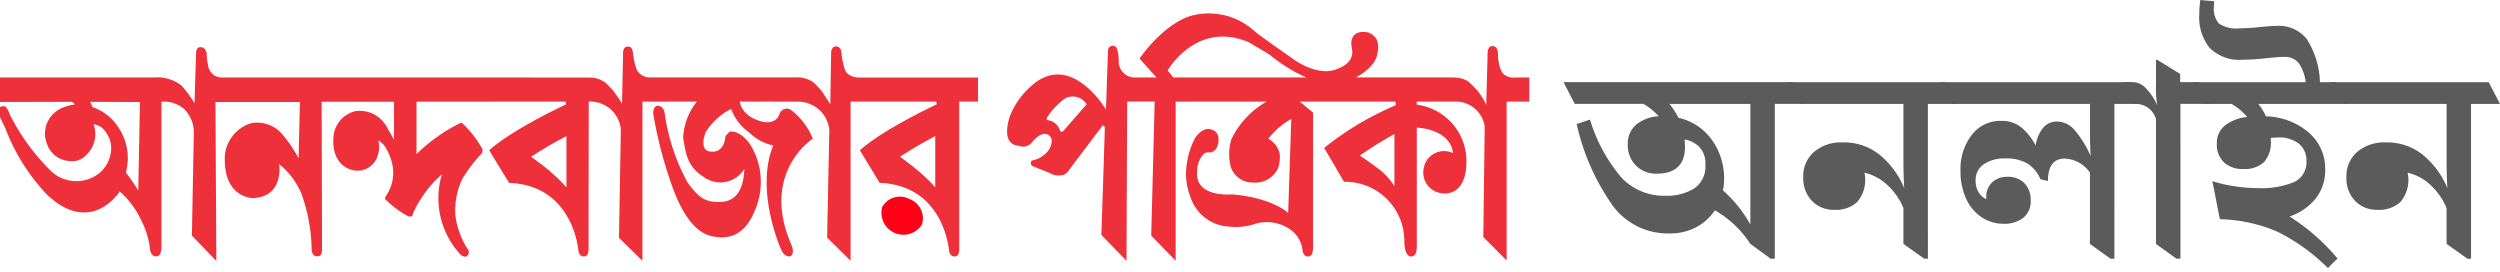 <svg xmlns="http://www.w3.org/2000/svg" xmlns:xlink="http://www.w3.org/1999/xlink" width="184" height="20" viewBox="0 0 184 20">
  <defs>
    <clipPath id="clip-path">
      <rect id="Rectangle_296" data-name="Rectangle 296" width="184" height="20" transform="translate(0)" fill="none"/>
    </clipPath>
  </defs>
  <g id="logo" transform="translate(-0.5)">
    <g id="Group_389" data-name="Group 389" transform="translate(0.5 0)" clip-path="url(#clip-path)">
      <path id="Path_434" data-name="Path 434" d="M151.6,33.271a1.49,1.49,0,0,0-2.01.592,1.617,1.617,0,0,0,2.917,1.3,1.5,1.5,0,0,0-.907-1.892" transform="translate(-84.662 -18.621)" fill="#ff0017"/>
      <path id="Path_435" data-name="Path 435" d="M62.629,9.484a5.736,5.736,0,0,1-.246-1.233c-.051-.513-.45-.437-.45-.437-.319.053-.306.467-.306.467l-.063,3.777-.49-.751a4.024,4.024,0,0,0-.83-.909,2.2,2.2,0,0,0-1.321-.306H48.369a1.115,1.115,0,0,1-1.042-.544,5.467,5.467,0,0,1-.292-1.336c-.067-.143-.041-.388-.385-.388s-.337.453-.337.453l-.077,3.743-.306-.475a5.709,5.709,0,0,0-.866-1.024,1.875,1.875,0,0,0-1.18-.418l-7.2-.008h-19.8a1.017,1.017,0,0,1-1.115-.91,3.909,3.909,0,0,1-.1-.866c-.077-.394-.344-.437-.344-.437-.437-.117-.437.378-.437.378l-.117,3.734a7.931,7.931,0,0,0-.966-1.312,2.908,2.908,0,0,0-2.024-.586H0V11.9l5.716-.013c.267.1.2.219.2.219a2.59,2.59,0,0,0-1.294.461,2.024,2.024,0,0,0-.708,2.417A1.838,1.838,0,0,0,5.6,16.244a1.347,1.347,0,0,0,1.166-.409,2.118,2.118,0,0,0,.578-2.294,1.311,1.311,0,0,1,.575.222,2.081,2.081,0,0,1,.722,1.518,2.46,2.46,0,0,1-.823,1.812,2.715,2.715,0,0,1-3.562-.065,15.627,15.627,0,0,1-3.094-4.239c-.231-.67-.474-.58-.474-.58-.616.08-.281.722-.281.722l.423.859a14.792,14.792,0,0,0,3.087,4.936c3.272,3.075,5.35-.241,5.35-.241a6.607,6.607,0,0,1,1.588,2.132,6.263,6.263,0,0,1,.612,1.868c.037.921.529.774.529.774.381-.017.343-.774.343-.774V11.879a2.278,2.278,0,0,1,1.622.5,2.4,2.4,0,0,1,.761,1.744l-.144,7.609,1.8,1.869-.066-11.7h6.218l-.1,4.145a9.158,9.158,0,0,0-1.141-1.7,2.416,2.416,0,0,0-2.324-.889A2.723,2.723,0,0,0,17,16.165c.011,2.862,2.118,2.808,2.118,2.808C21.39,18.84,21,16.464,21,16.464a5.625,5.625,0,0,1,1.64,2.189,12.558,12.558,0,0,1,.752,4.1c.032.569.422.5.422.5.4.021.343-.559.343-.559l-.029-10.81h5.326v2.79l-.477-.835a2.279,2.279,0,0,0-2.321-1.273,2.1,2.1,0,0,0-1.637,1.72c-.283,2.212,1.241,2.585,1.241,2.585a1.54,1.54,0,0,0,1.965-.942c.013-.037.025-.075.035-.113a1.917,1.917,0,0,0,.036-1.093,1.9,1.9,0,0,1,.427.362,3.922,3.922,0,0,1,.652,1.655,3.026,3.026,0,0,1-.512,2.077c-.163.258.065.35.065.35a7,7,0,0,0,1.457,1.084c.452.242.46-.118.46-.118l.058-.153a8.607,8.607,0,0,1,2.076-2.761,6.105,6.105,0,0,0,1.283,5.816c.247.318.5.24.5.24a.36.36,0,0,0,.1-.569,5.95,5.95,0,0,1-.894-2.493,5.388,5.388,0,0,1,.516-2.658,11,11,0,0,1,1.384-1.827.353.353,0,0,0,.062-.412,7.512,7.512,0,0,0-1.437-1.837.139.139,0,0,0-.138-.04,12.511,12.511,0,0,0-3.246,2.3V11.879h5.571v-.007H42.1v.208c-4.445,2.135-5.637,3.382-5.637,3.382l1.46,2.392c4.718.177,5.094,4.933,5.094,4.933.054.517.412.484.412.484.385.015.343-.579.343-.579l.014-10.821a2.266,2.266,0,0,1,2.362,2.037L46.012,21.9l1.726,1.688V11.871h4.007a4.573,4.573,0,0,0-1.01,2.672c.195,1.151.287,2.073,1.468,2.843a2.071,2.071,0,0,0,2.907-.372,2.144,2.144,0,0,0,.128-.185c-.056,1.63-.694,2.405-1.767,2.429s-1.526-.241-2.4-1.411a14.988,14.988,0,0,1-1.682-5.013c-.059-.716-.556-.656-.556-.656-.337.077-.3.577-.3.577a31.014,31.014,0,0,0,1.246,4.927c1.214,3.657,2.6,4.023,3.259,4.133,1.522.258,2.45-.553,3.031-2.067A5.243,5.243,0,0,0,55.653,15c-.81-1.112-1.505-.913-1.505-.913l-.3.319c-.1,1.252-.952,1.15-.952,1.15-1.13.039-.495-1.453-.495-1.453a4.692,4.692,0,0,1,1.865-1.689A3.671,3.671,0,0,0,55.6,14.148a3.583,3.583,0,0,0,1.765.951c-1.348,3.3.538,7.56.538,7.56.262.709.694.6.694.6.468-.189.022-1.035.022-1.035-2.141-5.2,1.66-7.624,1.66-7.624a5.02,5.02,0,0,0-1.625-2.126.554.554,0,0,0-.763.177.546.546,0,0,0-.052.107c-.32.941-1.407.555-1.407.555-1.45-.418-1.529-1.441-1.529-1.441h4.284a2.322,2.322,0,0,1,2.305,2.055l-.16,7.95,1.726,1.709V11.871h6.323v.208c-4.443,2.136-5.636,3.383-5.636,3.383L65.2,17.854c4.726.177,5.1,4.942,5.1,4.942.053.513.414.477.414.477.389.008.34-.577.34-.577V11.871h1.385V10.1H63.745c-.987,0-1.114-.612-1.114-.612m-52,8.922a15.712,15.712,0,0,0-.912-1.32A4.022,4.022,0,0,0,9.1,13.674a3.625,3.625,0,0,0-1.845-1.4,1.544,1.544,0,0,0-.169-.384l3.67.012Zm31.513-.232a13.334,13.334,0,0,0-1.925-1.749l-.668-.5a27.919,27.919,0,0,1,2.593-1.514Zm27.145,0a13.589,13.589,0,0,0-1.927-1.749l-.664-.5a28.141,28.141,0,0,1,2.591-1.514Z" transform="translate(-0.455 -4.394)" fill="#ee303b"/>
      <path id="Path_436" data-name="Path 436" d="M208.095,6.922a1.1,1.1,0,0,1-.786-.2c-.454-.347-.47-1.42-.47-1.42.028-.817-.481-.677-.481-.677s-.319-.021-.288.694l-.1,3.613a4.546,4.546,0,0,0-1.136-1.54s-.295-.457-1.325-.472h-7.138s1.337-.648,1.564-1.626-.035-1.416-.615-1.671c0,0-1.267-.358-1.283.824l.053.411s.28.952-1.1,1.438c0,0-1.1.624-3.028-.59,0,0-2.665-1.852-3.1-2.238a4.974,4.974,0,0,0-4.718-1.054s-1.773.458-3.693,3.113L181.7,6.922h-1.745a1.215,1.215,0,0,1-1.029-1.008s.024-1.1-.256-1.274a.35.35,0,0,0-.536.3l-.152,4.341s-2.362-4.006-5.129-2.029a5.811,5.811,0,0,0-1.9,2.417s-.869,2.187.644,2.286a.83.83,0,0,0,1-.332s.612-.772,1.125-.488.18,1.054-.129,1.336a1.989,1.989,0,0,1-1.077.569s-.242.317.214.473a.172.172,0,0,0,.044.012l1.1.441a1.236,1.236,0,0,0,1.01.111.83.83,0,0,0,.379-.343l.284-.377,2.2-2.912.155.1-.092,2.965-.166,5,1.85,1.906.029-7.014.021-4.709h2.024l-.124,4.81-.131,5.055,1.8,1.855V8.7H189.8a6.388,6.388,0,0,0-2.587,2.769,3.8,3.8,0,0,0-.044,2.041,1.689,1.689,0,0,0,1.66,1.146,1.831,1.831,0,0,0,1.855-1.146h0c.006-.011.006-.028.014-.044a.066.066,0,0,1,0-.021h0a2.961,2.961,0,0,0,.08-.848,1.605,1.605,0,0,0-.846-1.158,5.471,5.471,0,0,1,1.691-1.464l-.118,3.532-.113,3.385s-1.124-1.109-4.129-1.366c0,0-2.823.283-2.563-1.776,0,0,0-.167.025-.312a1.9,1.9,0,0,1,.435-.867.454.454,0,0,1,.112-.087.4.4,0,0,1,.294-.04.631.631,0,0,0,.6-.424l.007-.017a1.22,1.22,0,0,0,.092-.494.754.754,0,0,0-.172-.554s-.727-.748-1.543.409a5.809,5.809,0,0,0-.647,2.143,4.542,4.542,0,0,0,.286,2.173,3.132,3.132,0,0,0,2.8,2.213,4.439,4.439,0,0,0,1.978-.2,2.99,2.99,0,0,1,2.767.565,2.166,2.166,0,0,1,.717,1.385s.058.544.486.446c0,0,.292,0,.286-.7V9.509l-.978-.812H199.3v.273a22.265,22.265,0,0,0-5.259,3.138l.824,1.4L195.5,14.6a4.361,4.361,0,0,1,4.443,4.4s-.015,1.1.508,1.1c0,0,.425.056.41-.763V10.615s2.437.056,2.668,1.876a1.529,1.529,0,0,0-2.076.8,1.572,1.572,0,0,0-.059.219,1.531,1.531,0,0,0,1.06,1.887l.021.006s1.7.534,2-1.672a2.164,2.164,0,0,0,.025-.219h0c0-.011,0-.028,0-.044v-.033a4.193,4.193,0,0,0-3.643-4.511V8.7h2.721a2.156,2.156,0,0,1,2.279,1.815l-.036,2.995-.066,5.157,1.719,1.724V8.7h1.667V6.922Zm-33.259,3.953c-.2.155-.27-.139-.27-.139a1.069,1.069,0,0,0-.841-.666c-.238-.018.012-.34.012-.34a5.126,5.126,0,0,1,.941-1.032,1.186,1.186,0,0,1,1.879.2Zm8.1-3.953-.412-.518s2.078-3.653,5.9-2.108c0,0,1.26.717,1.643.977a11.069,11.069,0,0,0,2.671,1.649Zm16.277,6.485v1.512a5.033,5.033,0,0,0-1.354-1.41c-.621-.473-1.2-.834-1.2-.834a27.62,27.62,0,0,1,2.554-1.586Z" transform="translate(-96.584 -1.221)" fill="#ee303b"/>
      <path id="Path_437" data-name="Path 437" d="M280,26.823h-.3l-1.5-1.093a7.625,7.625,0,0,0-2.611-2.473,3.785,3.785,0,0,1-1.37,1.242,4.142,4.142,0,0,1-2,.461,5.043,5.043,0,0,1-4.091-1.968,16.655,16.655,0,0,1-2.711-6.084l.98-.331a11.86,11.86,0,0,0,2.326,4.281,4.278,4.278,0,0,0,3.206,1.327,3.823,3.823,0,0,0,2.146-.541,1.948,1.948,0,0,0,.815-1.752,1.746,1.746,0,0,0-.45-1.3,1.929,1.929,0,0,0-1.08-.546l.03.521q0,1.993-2.091,1.993a2.061,2.061,0,0,1-1.521-.6,2.1,2.1,0,0,1-.6-1.552,1.807,1.807,0,0,1,.64-1.472,2.806,2.806,0,0,1,1.641-.6,4.967,4.967,0,0,0-1.121-.911h-5.061l-.83-1.6H281.3l.83,1.6H280Zm-1.8-11.394H272.24a5.513,5.513,0,0,1,.67,1.022,4.01,4.01,0,0,1,1.846.941,4.474,4.474,0,0,1,1.136,1.618,4.933,4.933,0,0,1,.38,1.888,4.453,4.453,0,0,1-.09.891A9.611,9.611,0,0,1,278.2,24.3Z" transform="translate(-149.374 -7.778)" fill="#5b5b5b"/>
      <path id="Path_438" data-name="Path 438" d="M312.515,26.827h-.262l-1.54-1.093v-2.64a4.824,4.824,0,0,0-1.23-1.737,3.671,3.671,0,0,0-1.641-.866,2.5,2.5,0,0,1-.535,2.163,2.311,2.311,0,0,1-1.666.571,2.206,2.206,0,0,1-1.665-.661,2.394,2.394,0,0,1-.635-1.732,2.363,2.363,0,0,1,.79-1.868,3.079,3.079,0,0,1,2.111-.7,4.179,4.179,0,0,1,2.766.946,6.33,6.33,0,0,1,1.765,2.418q-.06-.9-.06-2.143V15.433h-7.561l-.972-1.6h11.634l.83,1.6h-2.131Z" transform="translate(-170.621 -7.782)" fill="#5b5b5b"/>
      <path id="Path_439" data-name="Path 439" d="M340.724,26.827h-.28l-1.52-1.093V20.486a2.371,2.371,0,0,0-1.851-1.032q-1.24,0-1.24,1.652l-.55-.131a2.562,2.562,0,0,0-.976-1.167,3.086,3.086,0,0,0-1.605-.366,2.729,2.729,0,0,0-1.581.421,1.4,1.4,0,0,0-.612,1.231,1.566,1.566,0,0,0,.21.821,1.3,1.3,0,0,0,.571.521V22.3a1.45,1.45,0,0,1,.425-1.086,1.582,1.582,0,0,1,1.156-.416,1.64,1.64,0,0,1,1.235.471,1.754,1.754,0,0,1,.456,1.276,1.534,1.534,0,0,1-.54,1.262,2.258,2.258,0,0,1-1.471.444,2.862,2.862,0,0,1-1.56-.456,3.214,3.214,0,0,1-1.156-1.342,4.715,4.715,0,0,1-.437-2.1,4.061,4.061,0,0,1,.835-2.649,2.632,2.632,0,0,1,2.136-1.026,2.29,2.29,0,0,1,1.5.476,4.593,4.593,0,0,1,1.062,1.336,2.61,2.61,0,0,1,.565-1.322,1.3,1.3,0,0,1,1-.441,1.735,1.735,0,0,1,1.311.641,7.851,7.851,0,0,1,1.17,1.893q-.05-.771-.05-1.672V15.433H328.728l-.83-1.6h14.125l.83,1.6h-2.131Z" transform="translate(-185.104 -7.782)" fill="#5b5b5b"/>
      <path id="Path_440" data-name="Path 440" d="M362.93,24.693h-.3l-1.5-1.081V14.427a1.532,1.532,0,0,0-1.49-1.122h-.14l-.8-1.6h.79a1.321,1.321,0,0,1,.9.451,4.211,4.211,0,0,1,.83,1.252,7.96,7.96,0,0,1-.09-1.522V10.052h.08l1.7,1.05v.6h1.35l.83,1.6h-2.161Z" transform="translate(-202.449 -5.656)" fill="#5b5b5b"/>
      <path id="Path_441" data-name="Path 441" d="M380.4,19.728a14.177,14.177,0,0,0-3.732-2.679,11.331,11.331,0,0,0-4.221-.916l-.55-2.8a10.28,10.28,0,0,0,1.64.376,11.222,11.222,0,0,0,1.66.135,6.388,6.388,0,0,0,2.721-.446,1.6,1.6,0,0,0,.9-1.567,1.555,1.555,0,0,0-.545-1.247,2.331,2.331,0,0,0-1.556-.466l-.52.03v.19a2.181,2.181,0,0,1-.505,1.6,2.115,2.115,0,0,1-1.545.5,1.99,1.99,0,0,1-1.391-.481,1.782,1.782,0,0,1-.53-1.392,1.636,1.636,0,0,1,.585-1.322,3.162,3.162,0,0,1,1.646-.631,4.123,4.123,0,0,0-1.151-.962h-2.031l-.83-1.6h8.321a3.105,3.105,0,0,0-.52-1.412,1.31,1.31,0,0,0-1.092-.45q-.391,0-1.221.09a17.649,17.649,0,0,1-1.791.12,3.124,3.124,0,0,1-2.436-.861,3.574,3.574,0,0,1-.775-2.473A8.061,8.061,0,0,1,371.007,0l1.02.09-.02.421a1.659,1.659,0,0,0,.365,1.217,2.308,2.308,0,0,0,1.536.356,15.12,15.12,0,0,0,1.54-.1q.84-.08,1.19-.08a2.624,2.624,0,0,1,2.2.962,6.255,6.255,0,0,1,.976,3.185H381l.83,1.6h-6.553a4.345,4.345,0,0,1,.563.911A5.024,5.024,0,0,1,379,9.764a3.5,3.5,0,0,1,1.2,2.714,3.335,3.335,0,0,1-.7,2.133,4.167,4.167,0,0,1-1.926,1.322,15.08,15.08,0,0,1,3.532,3.094Z" transform="translate(-209.065 0)" fill="#5b5b5b"/>
      <path id="Path_442" data-name="Path 442" d="M404.021,26.827h-.262l-1.54-1.093v-2.64a4.826,4.826,0,0,0-1.227-1.737,3.671,3.671,0,0,0-1.641-.866,2.494,2.494,0,0,1-.535,2.163,2.308,2.308,0,0,1-1.668.571,2.206,2.206,0,0,1-1.665-.661,2.394,2.394,0,0,1-.635-1.732,2.363,2.363,0,0,1,.79-1.868,3.079,3.079,0,0,1,2.111-.7,4.179,4.179,0,0,1,2.766.946,6.331,6.331,0,0,1,1.765,2.418q-.06-.9-.06-2.143V15.433h-7.562l-.97-1.6h11.634l.83,1.6H404.02Z" transform="translate(-222.152 -7.782)" fill="#5b5b5b"/>
    </g>
  </g>
</svg>

